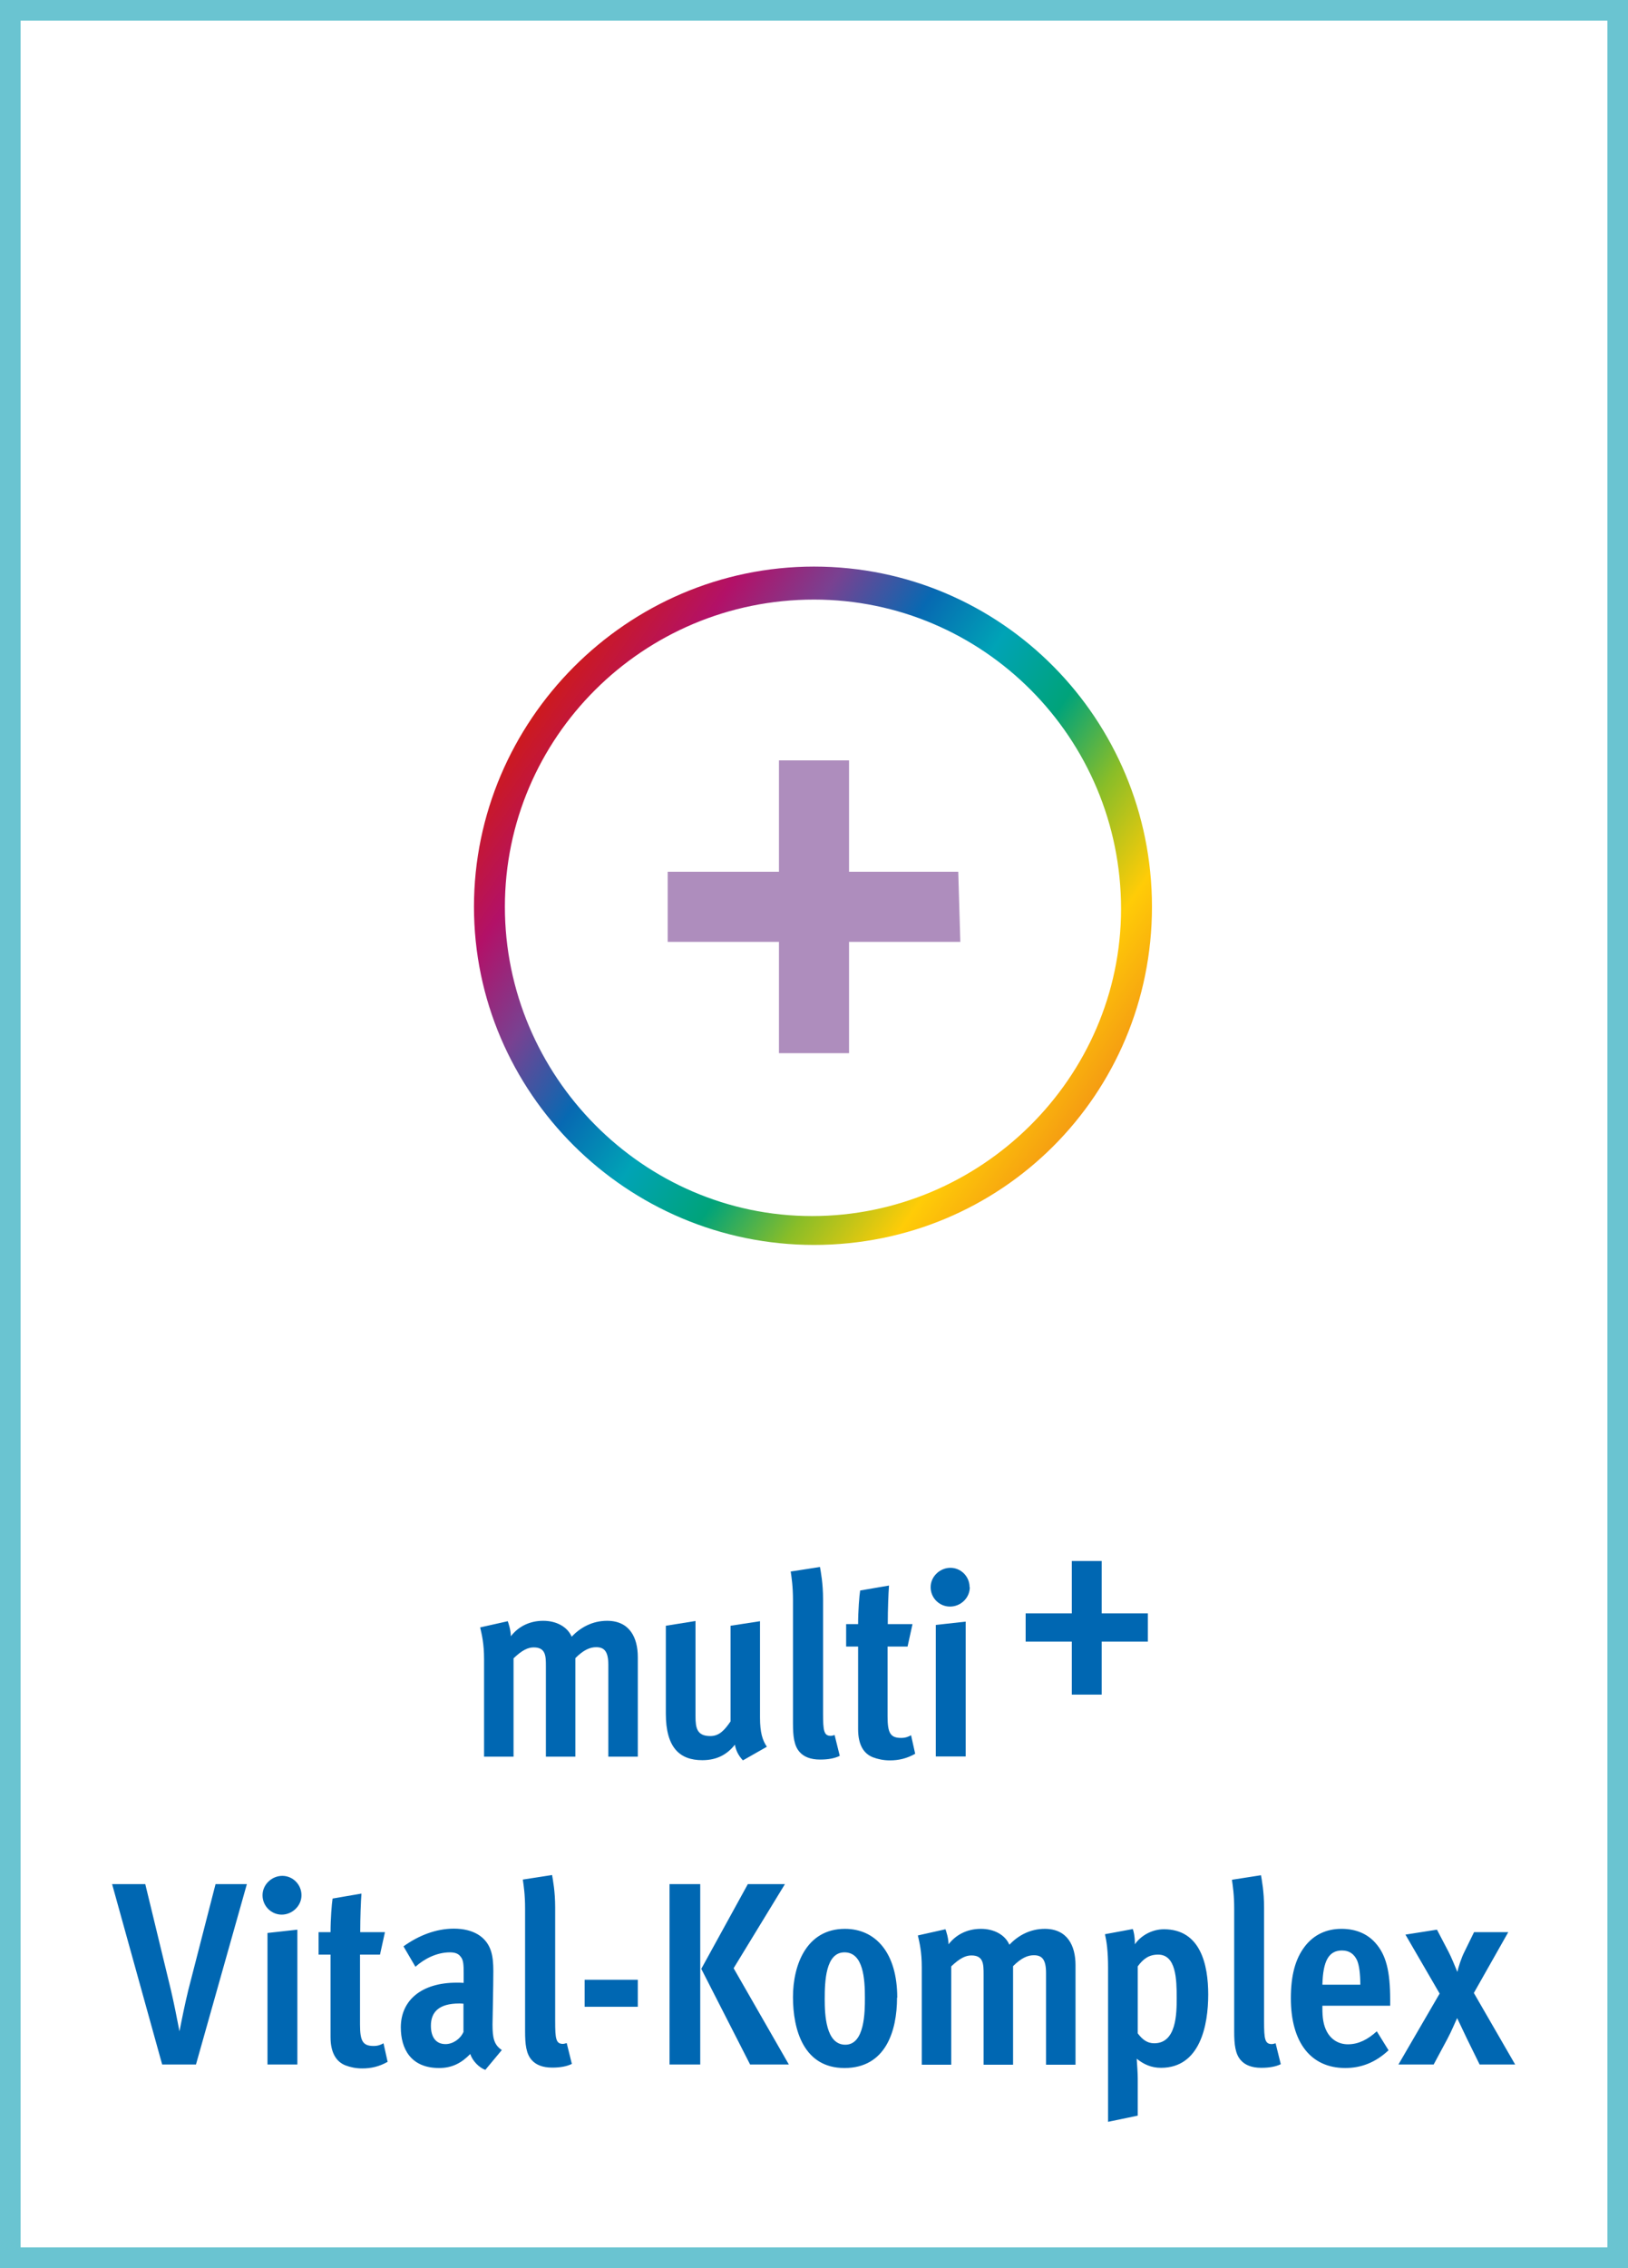 <?xml version="1.0" encoding="UTF-8"?><svg id="a" xmlns="http://www.w3.org/2000/svg" xmlns:xlink="http://www.w3.org/1999/xlink" viewBox="0 0 79 110"><defs><style>.c{fill:url(#b);}.d{fill:#0067b2;}.e{fill:#6ac4d1;}.f{fill:#794191;isolation:isolate;opacity:.6;}</style><linearGradient id="b" x1="26.01" y1="579.48" x2="52.93" y2="598.33" gradientTransform="translate(0 -544.99)" gradientUnits="userSpaceOnUse"><stop offset="0" stop-color="#cd1a1d"/><stop offset=".13" stop-color="#b21168"/><stop offset=".25" stop-color="#794191"/><stop offset=".38" stop-color="#0769b2"/><stop offset=".5" stop-color="#00a3b6"/><stop offset=".63" stop-color="#00a37a"/><stop offset=".75" stop-color="#89bd28"/><stop offset=".88" stop-color="#ffcc07"/><stop offset="1" stop-color="#f59d12"/></linearGradient></defs><path class="e" d="M78,1V109H1V1H78M79,0H0V110H79V0h0Z"/><path class="c" d="M39.5,60.38c-9.1,0-16.5-7.4-16.5-16.4s7.4-16.5,16.5-16.5,16.4,7.4,16.4,16.5h0c0,9.1-7.3,16.4-16.4,16.4Zm0-31.3c-8.3,0-15,6.7-15,14.9s6.7,15,14.9,15,15-6.7,15-14.9h0c0-8.3-6.7-15-14.9-15Z"/><polygon class="f" points="46.6 45.68 46.5 42.28 41.2 42.28 41.2 36.88 37.8 36.88 37.8 42.28 32.4 42.28 32.4 45.68 37.8 45.68 37.8 51.08 41.2 51.08 41.2 45.68 46.6 45.68"/><path class="d" d="M73.53,100.14l-2.01-3.48,1.67-2.95h-1.66l-.47,.96c-.14,.27-.3,.76-.34,.97-.09-.23-.32-.77-.42-.96l-.57-1.09-1.53,.24,1.66,2.86-2,3.44h1.71l.66-1.23c.2-.37,.4-.86,.48-1.02l.48,1.01,.61,1.24h1.73Zm-7.51-3.88h-1.85c.03-1.14,.3-1.66,.95-1.66,.37,0,.59,.18,.73,.47,.11,.25,.16,.68,.16,1.19m1.45,1.02v-.28c0-1.4-.2-2.19-.72-2.77-.39-.44-.95-.68-1.64-.68-.73,0-1.34,.28-1.78,.85-.47,.61-.68,1.42-.68,2.52,0,2.13,.96,3.38,2.64,3.38,.78,0,1.47-.27,2.1-.86l-.57-.92c-.44,.4-.89,.63-1.4,.63-.44,0-.81-.22-1.02-.61-.18-.33-.22-.71-.22-1.13v-.13h3.3Zm-5.31,2.83l-.25-1.01s-.13,.04-.18,.04c-.34,0-.38-.24-.38-1.09v-5.52c0-.8-.11-1.34-.15-1.58l-1.41,.22c.04,.28,.11,.71,.11,1.4v5.96c0,.62,.05,1.09,.32,1.39,.2,.23,.52,.37,1,.37,.39,0,.71-.06,.95-.18m-5.06-3.21c0,.76-.01,2.2-1.09,2.2-.35,0-.58-.19-.8-.48v-3.25c.27-.37,.55-.57,.99-.57,.87,0,.9,1.19,.9,2.1m1.53-.16c0-1.45-.37-3.17-2.15-3.17-.59,0-1.13,.32-1.41,.73v-.08c0-.3-.06-.56-.1-.66l-1.35,.25c.08,.35,.15,.82,.15,1.62v7.48l1.44-.3v-1.81c0-.23-.03-.66-.05-.95,.34,.27,.7,.44,1.18,.44,1.9,0,2.29-2.07,2.29-3.55m-6.44,3.4v-4.83c0-.95-.4-1.76-1.49-1.76-.72,0-1.3,.33-1.72,.77-.2-.47-.73-.77-1.38-.77-.72,0-1.25,.33-1.57,.75-.01-.33-.11-.61-.15-.73l-1.34,.3c.08,.35,.19,.78,.19,1.55v4.72h1.43v-4.77c.42-.4,.7-.53,.98-.53,.59,0,.59,.43,.59,.92v4.38h1.43v-4.78c.4-.4,.71-.53,1.01-.53,.39,0,.59,.2,.59,.86v4.45h1.43Zm-10.22-3.25c0,.67,0,2.28-.95,2.28s-1-1.47-1-2.2c0-.87,.04-2.28,.96-2.28s.99,1.3,.99,2.2m1.57,0c0-2.19-1.06-3.34-2.54-3.34-1.86,0-2.52,1.74-2.52,3.31s.51,3.44,2.5,3.44,2.55-1.78,2.55-3.42m-9.55-5.5h-1.49v8.75h1.49v-8.75Zm4.3,8.75l-2.68-4.67,2.49-4.08h-1.8l-2.26,4.11,2.37,4.64h1.88Zm-7.33-4.11h-2.58v1.31h2.58v-1.31Zm-3.2,4.08l-.25-1.01s-.13,.04-.18,.04c-.34,0-.38-.24-.38-1.09v-5.52c0-.8-.11-1.34-.15-1.58l-1.42,.22c.04,.28,.11,.71,.11,1.4v5.96c0,.62,.05,1.09,.32,1.39,.2,.23,.52,.37,1,.37,.39,0,.71-.06,.95-.18m-5.27-1.53c-.15,.33-.51,.57-.86,.57-.47,0-.71-.34-.71-.89,0-.65,.37-1.08,1.38-1.08,.04,0,.09,0,.2,.01v1.38Zm1.86,.85c-.37-.25-.44-.59-.44-1.23,0-.15,.04-1.85,.04-2.59,0-.39-.03-.7-.11-.96-.22-.71-.87-1.1-1.81-1.1-.87,0-1.72,.34-2.44,.86l.58,.99c.43-.39,1.04-.7,1.67-.7,.25,0,.42,.06,.53,.22,.13,.15,.14,.4,.14,.79v.47c-.14-.01-.24-.01-.34-.01-1.7,0-2.71,.85-2.71,2.17,0,1.03,.48,1.97,1.86,1.97,.66,0,1.11-.27,1.51-.68,.1,.32,.42,.66,.73,.77l.8-.96Zm-5.53,.58l-.2-.9c-.14,.08-.28,.13-.48,.13-.52,0-.66-.23-.66-1.04v-3.39h.97l.24-1.09h-1.2c0-.71,.03-1.49,.06-1.87l-1.4,.24c-.04,.23-.1,1-.1,1.63h-.58v1.09h.58v4c0,.75,.27,1.19,.72,1.37,.24,.09,.5,.15,.82,.15,.43,0,.82-.09,1.23-.32m-4.18-8.08c0-.52-.42-.94-.93-.94s-.96,.42-.96,.94,.42,.94,.93,.94,.96-.42,.96-.94m-.2,8.21v-6.54l-1.45,.16v6.38h1.45Zm-2.44-8.75h-1.53l-1.32,5.13c-.16,.66-.3,1.34-.43,2.01-.14-.72-.27-1.38-.42-2.02l-1.24-5.12h-1.61l2.43,8.75h1.64l2.47-8.75Z"/><g><path class="d" d="M55.7,79.62v-1.37h-2.24v-2.54h-1.45v2.54h-2.24v1.37h2.24v2.57h1.45v-2.57h2.24Zm-8.65-2.64c0-.52-.42-.94-.93-.94s-.96,.42-.96,.94,.42,.94,.94,.94,.96-.42,.96-.94m-.2,8.21v-6.54l-1.45,.16v6.38h1.45Zm-2.45-.13l-.2-.9c-.14,.08-.28,.13-.48,.13-.52,0-.66-.23-.66-1.04v-3.39h.97l.24-1.09h-1.2c0-.71,.03-1.49,.06-1.87l-1.4,.24c-.04,.23-.1,1-.1,1.63h-.58v1.09h.58v4c0,.75,.26,1.19,.72,1.37,.24,.09,.51,.15,.82,.15,.43,0,.82-.09,1.23-.32m-3.66,.1l-.25-1.01s-.13,.04-.18,.04c-.34,0-.38-.24-.38-1.09v-5.52c0-.8-.11-1.34-.15-1.58l-1.42,.22c.04,.28,.11,.71,.11,1.4v5.96c0,.62,.05,1.09,.32,1.39,.2,.23,.52,.37,1,.37,.39,0,.71-.06,.95-.18m-3.53-.43c-.22-.32-.34-.7-.34-1.43v-4.67l-1.43,.22v4.64c-.3,.44-.56,.71-.98,.71-.65,0-.72-.39-.72-.96v-4.62l-1.44,.23v4.26c0,1.66,.68,2.26,1.77,2.26,.7,0,1.2-.27,1.58-.75,.05,.26,.15,.5,.39,.76l1.16-.66Z"/><path class="d" d="M30.95,85.2v-4.83c0-.95-.4-1.76-1.49-1.76-.72,0-1.3,.33-1.72,.77-.2-.47-.73-.77-1.38-.77-.72,0-1.25,.33-1.57,.75-.01-.33-.11-.61-.15-.73l-1.34,.3c.08,.35,.19,.78,.19,1.55v4.72h1.43v-4.77c.42-.4,.7-.53,.98-.53,.59,0,.59,.43,.59,.92v4.38h1.43v-4.78c.4-.4,.71-.53,1.01-.53,.39,0,.59,.2,.59,.86v4.45h1.43Z"/></g></svg>